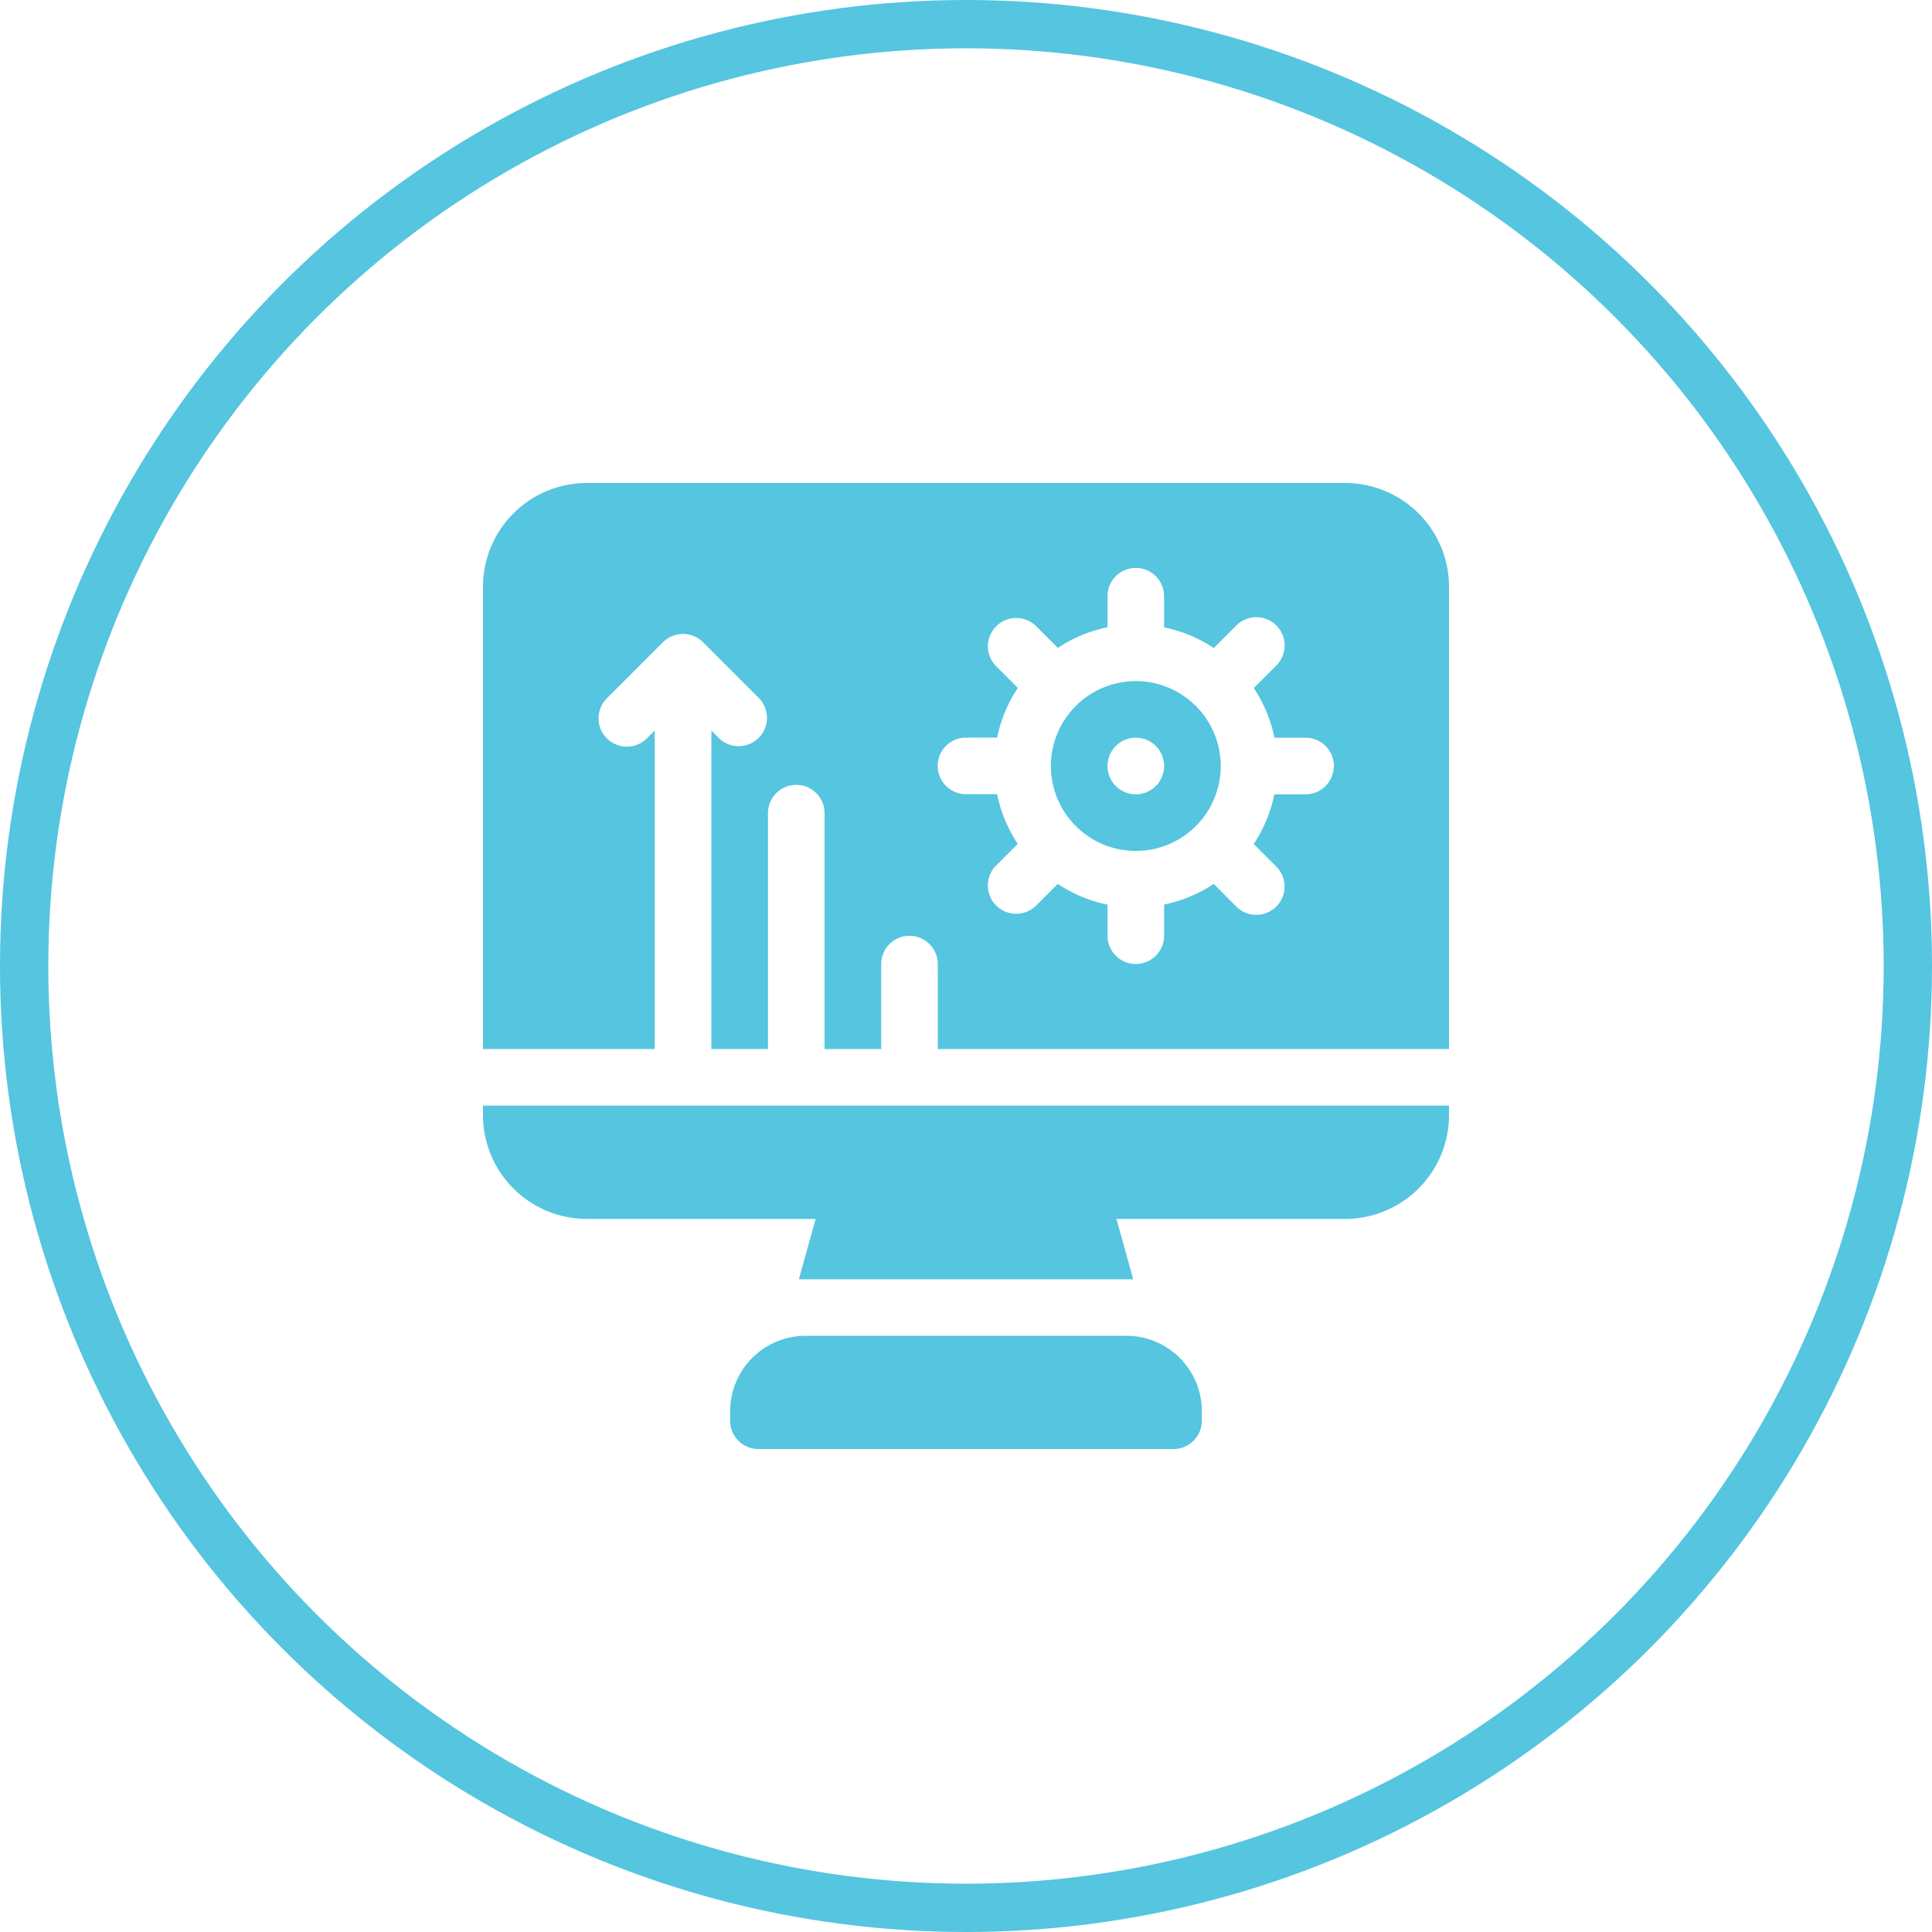 <svg xmlns="http://www.w3.org/2000/svg" width="80" height="80" viewBox="0 0 80 80"><g transform="translate(-1204 -2693)"><g transform="translate(1204 2693)" fill="none" stroke="#55c5e0" stroke-width="2"><circle cx="40" cy="40" r="40" stroke="none"/><circle cx="40" cy="40" r="39" fill="none"/></g><g transform="translate(1224 2713)"><path d="M147.406,452H134.125A3.125,3.125,0,0,0,131,455.125v.391a1.172,1.172,0,0,0,1.172,1.172h17.188a1.172,1.172,0,0,0,1.172-1.172v-.391A3.125,3.125,0,0,0,147.406,452Z" transform="translate(-120.766 -416.687)" fill="#55c5e0"/><path d="M0,330.391a4.3,4.3,0,0,0,4.3,4.3h9.474l-.694,2.5H26.924l-.694-2.5H35.7a4.3,4.3,0,0,0,4.3-4.3V330H0Z" transform="translate(0 -304.219)" fill="#55c5e0"/><path d="M304.516,105a3.516,3.516,0,1,0,3.516,3.516A3.52,3.52,0,0,0,304.516,105Zm0,4.688a1.172,1.172,0,1,1,1.172-1.172A1.172,1.172,0,0,1,304.516,109.688Z" transform="translate(-277.484 -96.797)" fill="#55c5e0"/><path d="M35.7,0H4.3A4.3,4.3,0,0,0,0,4.3V23.438H7.109V10.251l-.343.343A1.172,1.172,0,0,1,5.109,8.937L7.453,6.593a1.172,1.172,0,0,1,1.657,0l2.344,2.344A1.172,1.172,0,0,1,9.8,10.594l-.343-.343V23.438H11.8V13.672a1.172,1.172,0,1,1,2.344,0v9.766h2.344V19.922a1.172,1.172,0,0,1,2.344,0v3.516H40V4.3A4.3,4.3,0,0,0,35.7,0Zm-.469,11.719a1.172,1.172,0,0,1-1.172,1.172h-1.29a5.828,5.828,0,0,1-.855,2.057l.914.914a1.172,1.172,0,1,1-1.657,1.657L30.26,16.6a5.824,5.824,0,0,1-2.057.855v1.29a1.172,1.172,0,1,1-2.344,0V17.46A5.826,5.826,0,0,1,23.8,16.6l-.914.914a1.172,1.172,0,0,1-1.657-1.657l.914-.914a5.824,5.824,0,0,1-.855-2.057H20a1.172,1.172,0,1,1,0-2.344h1.29a5.828,5.828,0,0,1,.855-2.057l-.914-.914a1.172,1.172,0,0,1,1.657-1.657l.914.914a5.824,5.824,0,0,1,2.057-.855V4.688a1.172,1.172,0,0,1,2.344,0v1.29a5.826,5.826,0,0,1,2.057.855l.914-.914a1.172,1.172,0,1,1,1.657,1.657l-.914.914a5.824,5.824,0,0,1,.855,2.057h1.29A1.172,1.172,0,0,1,35.234,11.719Z" transform="translate(0)" fill="#55c5e0"/></g></g></svg>